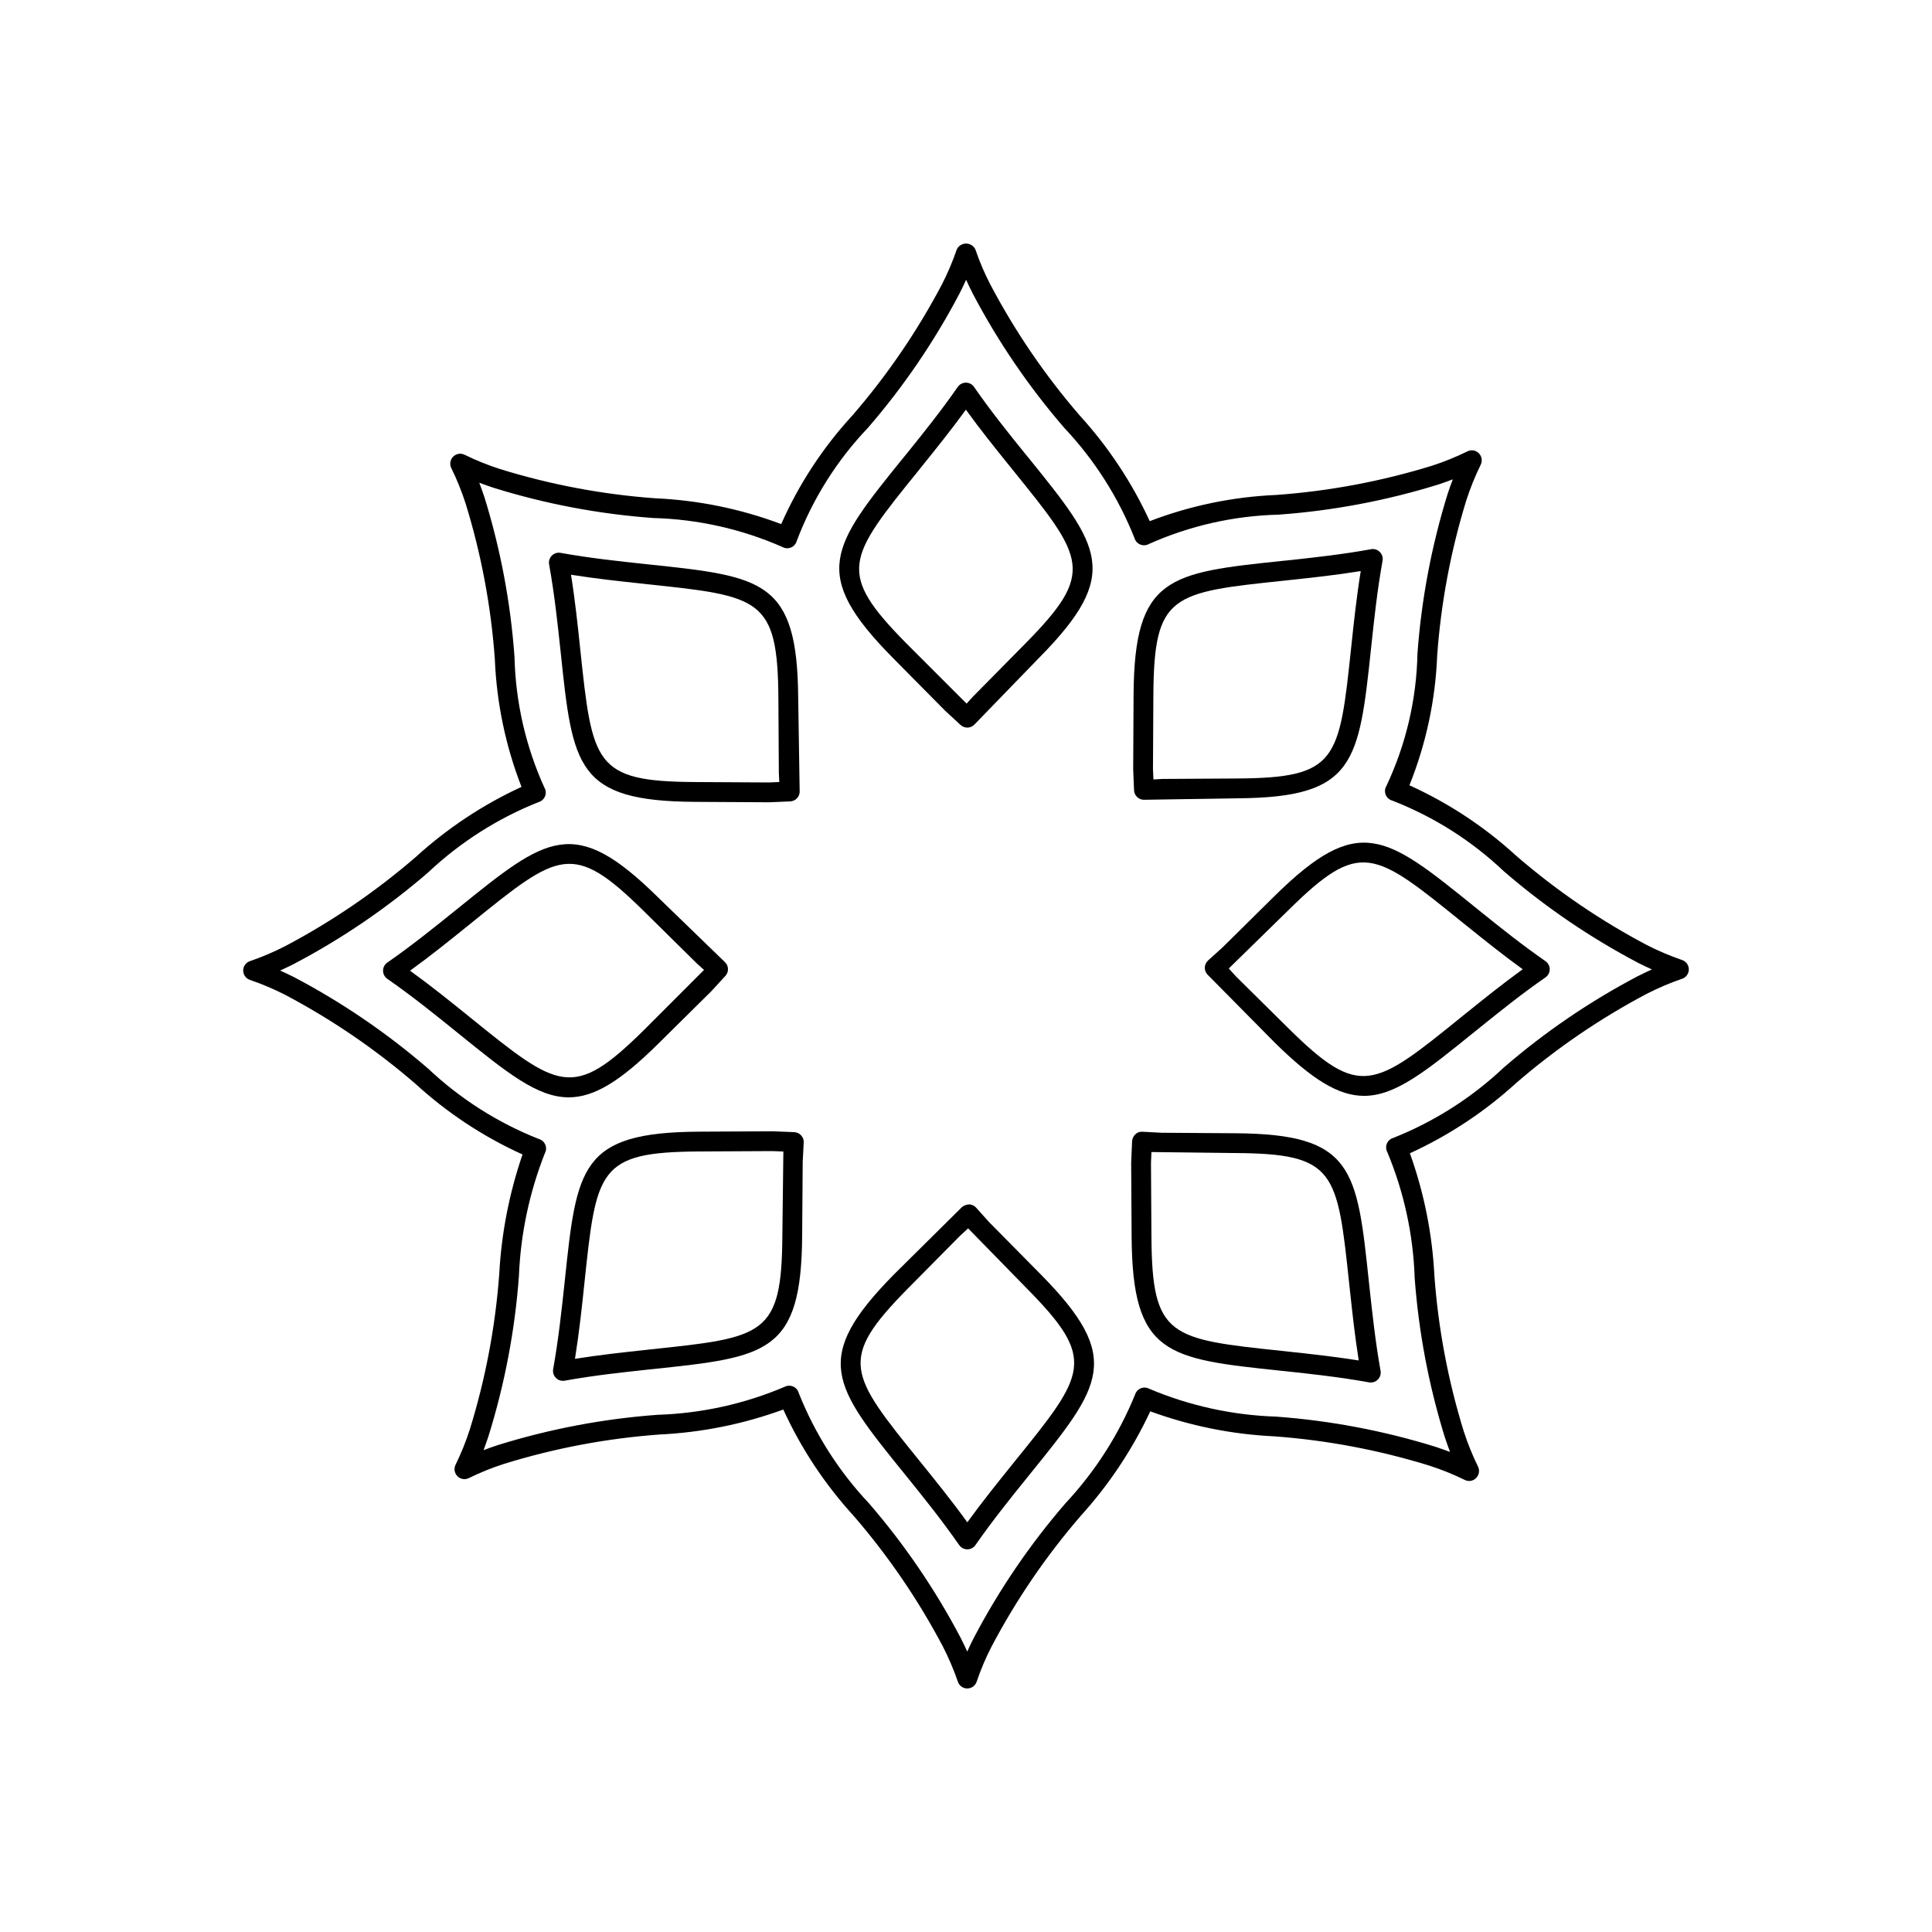 <?xml version="1.0" encoding="UTF-8"?>
<!-- Uploaded to: ICON Repo, www.iconrepo.com, Generator: ICON Repo Mixer Tools -->
<svg fill="#000000" width="800px" height="800px" version="1.1" viewBox="144 144 512 512" xmlns="http://www.w3.org/2000/svg">
 <g>
  <path d="m354.47 444.03-5.68-0.227-19.723 0.102c-31.262 0.227-32.227 9.348-35.402 39.598-0.801 7.461-1.621 15.172-3.074 23.352-0.148 0.844 0.129 1.711 0.738 2.316 0.484 0.496 1.152 0.773 1.844 0.766l0.473-0.043c7.668-1.383 14.906-2.164 21.934-2.922l1.457-0.152c30.219-3.199 39.34-4.16 39.543-35.383l0.145-19.566 0.266-5.086v0.004c0.043-0.699-0.203-1.383-0.676-1.898-0.477-0.52-1.141-0.828-1.844-0.859zm-3.137 27.367c-0.164 26.539-4.797 27.031-34.871 30.195l-1.457 0.164c-5.984 0.645-12.137 1.312-18.633 2.348 1.129-7.074 1.867-13.91 2.5-20.051 3.176-30.082 3.668-34.719 30.238-34.902l19.598-0.102 2.891 0.113z"/>
  <path d="m445.39 355.26c0.48 0.445 1.109 0.688 1.762 0.688h0.145l24.641-0.391c31.199-0.215 32.184-9.328 35.445-40.098 0.777-7.297 1.578-14.852 3.012-22.867 0.148-0.848-0.129-1.711-0.738-2.316-0.598-0.617-1.469-0.891-2.316-0.727-7.809 1.414-15.23 2.215-22.387 2.984l-0.941 0.09c-30.258 3.176-39.383 4.141-39.605 35.414l-0.102 19.844 0.227 5.547v-0.004c0.027 0.703 0.336 1.367 0.859 1.836zm4.266-27.191c0.184-26.578 4.816-27.059 34.91-30.219l0.941-0.102c6.129-0.656 12.465-1.332 19.105-2.41-1.105 6.836-1.805 13.375-2.523 20.141-3.176 30.031-3.668 34.656-30.195 34.828l-19.805 0.121-2.418 0.133-0.121-2.777z"/>
  <path d="m506.79 483.9c-3.176-30.238-4.141-39.359-35.363-39.574l-19.559-0.133-5.082-0.266c-0.707-0.07-1.402 0.18-1.906 0.676-0.516 0.477-0.824 1.133-0.863 1.836l-0.246 5.68 0.121 19.742c0.227 31.254 9.348 32.215 39.566 35.402l0.965 0.094c7.156 0.77 14.574 1.566 22.387 2.984l0.473 0.043v-0.008c0.691 0.008 1.359-0.27 1.844-0.766 0.609-0.605 0.887-1.473 0.738-2.316-1.375-7.707-2.152-15.008-2.93-22.059zm-21.812 18.234-0.965-0.102c-30.055-3.168-34.688-3.648-34.871-30.219l-0.121-19.609 0.121-2.902 22.242 0.266c26.527 0.176 27.02 4.797 30.195 34.891l0.145 1.332c0.656 6.027 1.312 12.219 2.359 18.746-6.644-1.059-12.977-1.734-19.105-2.398z"/>
  <path d="m328 356.5 19.863 0.113 5.535-0.234v-0.004c0.707-0.023 1.371-0.336 1.844-0.859 0.473-0.516 0.719-1.199 0.676-1.895l-0.387-24.645c-0.227-31.223-9.348-32.184-39.566-35.395l-0.984-0.102c-7.156-0.77-14.574-1.559-22.406-2.961-0.848-0.16-1.723 0.109-2.332 0.723-0.609 0.609-0.883 1.48-0.723 2.332 1.434 7.945 2.234 15.469 3.074 23.34 3.18 30.246 4.141 39.371 35.406 39.586zm-13.574-57.801 0.984 0.113c30.055 3.176 34.688 3.668 34.871 30.207l0.121 19.781 0.121 2.441-2.746 0.121-19.738-0.113c-26.566-0.176-27.059-4.809-30.301-35.484-0.656-6.254-1.332-12.691-2.418-19.453 6.664 1.055 12.977 1.73 19.105 2.387z"/>
  <path d="m406.09 467.84-3.402-3.793c-0.469-0.52-1.125-0.832-1.824-0.871-0.691 0.027-1.355 0.266-1.906 0.688l-18.062 17.887c-21.934 22.262-16.176 29.398 2.973 53.035 4.469 5.523 9.531 11.797 14.328 18.676l0.004-0.004c0.488 0.707 1.293 1.129 2.152 1.129s1.66-0.422 2.152-1.129c4.613-6.621 9.348-12.484 13.918-18.152l0.473-0.586c19.105-23.617 24.867-30.75 2.93-52.973zm6.684 63.609-0.449 0.562c-3.914 4.867-7.953 9.871-11.973 15.414-4.223-5.844-8.547-11.164-12.402-15.949-19.043-23.512-21.957-27.133-3.32-46.043l13.797-13.941 2.133-1.969 15.539 15.906c18.633 18.887 15.723 22.496-3.324 46.02z"/>
  <path d="m394.48 332.36 4.078 3.762c0.488 0.449 1.125 0.695 1.785 0.699h0.125c0.699-0.035 1.355-0.352 1.824-0.875l17.16-17.703c21.934-22.23 16.152-29.367-2.953-53.004l-0.762-0.918c-4.488-5.555-9.121-11.305-13.613-17.785-0.488-0.703-1.293-1.125-2.152-1.125-0.859 0-1.66 0.422-2.152 1.125-4.512 6.477-9.145 12.238-13.633 17.816l-0.719 0.859c-19.125 23.648-24.906 30.789-2.953 53.035zm-6.91-63.848 0.695-0.871c3.832-4.766 7.789-9.676 11.707-15.066 3.894 5.391 7.852 10.293 11.684 15.047l0.738 0.922c19.023 23.504 21.957 27.121 3.32 46.012l-13.918 14.105-1.641 1.805-15.906-15.91c-18.656-18.898-15.723-22.52 3.32-46.043z"/>
  <path d="m536.12 385.39-1.293-1.047c-23.637-19.086-30.711-24.887-52.992-2.953l-13.918 13.746-3.773 3.402 0.004 0.004c-0.52 0.469-0.832 1.125-0.863 1.824s0.223 1.383 0.699 1.895l17.855 18.059c9.965 9.828 16.914 14.094 23.656 14.094 8.301 0 16.34-6.488 29.375-17.055l0.965-0.77c5.555-4.469 11.273-9.102 17.734-13.57v0.004c0.707-0.492 1.125-1.297 1.125-2.152 0-0.859-0.418-1.664-1.125-2.152-6.336-4.398-11.996-8.941-17.449-13.328zm-3.586 27.109-0.965 0.777c-23.492 19.043-27.164 21.957-46.043 3.312l-13.941-13.785-1.949-2.141 15.887-15.539c18.922-18.664 22.531-15.703 46.023 3.32l1.293 1.035c4.652 3.731 9.43 7.586 14.699 11.387-5.391 3.887-10.25 7.812-15.004 11.637z"/>
  <path d="m589.75 398.41c-3.191-1.102-6.301-2.422-9.305-3.957-12.395-6.543-24.004-14.473-34.605-23.637-8.395-7.695-17.957-14.008-28.332-18.707 4.41-10.957 6.898-22.59 7.359-34.391 1.008-13.992 3.609-27.82 7.75-41.223 1.043-3.207 2.312-6.332 3.793-9.359 0.492-1.016 0.285-2.231-0.512-3.023-0.789-0.809-2.012-1.008-3.016-0.492-3.027 1.484-6.16 2.75-9.367 3.793-13.402 4.137-27.234 6.734-41.227 7.75-11.5 0.484-22.848 2.828-33.598 6.949-4.711-10.242-10.977-19.695-18.574-28.027-9.176-10.621-17.113-22.254-23.66-34.676-1.547-2.984-2.871-6.082-3.953-9.266-0.441-0.973-1.414-1.598-2.481-1.598-1.07 0-2.039 0.625-2.481 1.598-1.094 3.191-2.414 6.301-3.957 9.297-6.551 12.41-14.496 24.035-23.68 34.645-7.828 8.504-14.203 18.234-18.879 28.805-10.68-4.023-21.93-6.328-33.332-6.836-13.988-1.008-27.812-3.613-41.207-7.762-3.207-1.031-6.34-2.297-9.367-3.781-1.008-0.496-2.223-0.297-3.019 0.5-0.797 0.793-1 2.004-0.508 3.016 1.484 3.031 2.754 6.168 3.793 9.379 4.144 13.406 6.742 27.242 7.75 41.238 0.465 11.609 2.856 23.059 7.07 33.887-10.238 4.715-19.691 10.984-28.023 18.582-10.617 9.164-22.238 17.098-34.645 23.645-3 1.531-6.102 2.852-9.285 3.949-1.078 0.352-1.805 1.355-1.805 2.488 0 1.133 0.727 2.141 1.805 2.492 3.191 1.094 6.301 2.41 9.305 3.945 12.387 6.539 23.992 14.465 34.586 23.625 8.398 7.684 17.961 13.992 28.332 18.688-3.516 10.234-5.594 20.906-6.172 31.715-1.035 13.98-3.652 27.797-7.809 41.184-1.031 3.203-2.293 6.328-3.773 9.348-0.492 1.016-0.285 2.231 0.512 3.023 0.793 0.801 2.008 1 3.016 0.492 3.027-1.484 6.156-2.75 9.367-3.781 13.391-4.144 27.207-6.75 41.184-7.769 11.199-0.535 22.254-2.766 32.781-6.621 4.711 10.309 11.004 19.82 18.652 28.188 9.176 10.617 17.109 22.242 23.66 34.652 1.527 3.004 2.852 6.106 3.957 9.289 0.348 1.07 1.352 1.797 2.481 1.793 1.137 0 2.141-0.727 2.5-1.805 1.074-3.191 2.391-6.297 3.938-9.285 6.527-12.402 14.453-24.02 23.613-34.625 7.5-8.27 13.719-17.617 18.453-27.727 10.531 3.856 21.594 6.09 32.797 6.621 13.973 1.023 27.785 3.629 41.168 7.769 3.207 1.035 6.34 2.297 9.367 3.781 1.004 0.516 2.227 0.316 3.012-0.492 0.801-0.793 1.008-2.008 0.516-3.023-1.488-3.031-2.754-6.164-3.793-9.379-4.141-13.387-6.746-27.199-7.769-41.172-0.555-11.094-2.742-22.043-6.5-32.492 10.309-4.711 19.816-10.996 28.188-18.637 10.613-9.172 22.238-17.109 34.645-23.656 3-1.531 6.102-2.852 9.289-3.945 1.074-0.355 1.801-1.359 1.801-2.492 0-1.133-0.727-2.137-1.801-2.492zm-11.602 4.223c-12.766 6.699-24.719 14.844-35.629 24.27-8.492 8.012-18.426 14.34-29.273 18.645-0.766 0.215-1.391 0.766-1.699 1.492-0.312 0.73-0.277 1.562 0.098 2.262 4.422 10.598 6.883 21.906 7.258 33.383 1.062 14.352 3.75 28.539 8.016 42.281 0.449 1.332 0.902 2.606 1.352 3.812-1.188-0.449-2.441-0.891-3.793-1.344h0.004c-13.746-4.273-27.938-6.961-42.293-8.016-11.566-0.371-22.965-2.871-33.621-7.379-0.695-0.375-1.523-0.422-2.254-0.121-0.73 0.309-1.285 0.922-1.516 1.68-4.352 10.664-10.621 20.438-18.492 28.844-9.406 10.902-17.535 22.848-24.23 35.598-0.555 1.066-1.148 2.297-1.742 3.641-0.613-1.344-1.211-2.562-1.742-3.629-6.711-12.758-14.855-24.711-24.273-35.621-8.016-8.5-14.348-18.445-18.656-29.305-0.215-0.766-0.766-1.391-1.496-1.699-0.324-0.137-0.672-0.207-1.023-0.207-0.438 0-0.867 0.109-1.25 0.316-10.66 4.531-22.066 7.039-33.641 7.402-14.359 1.051-28.547 3.742-42.293 8.016-1.352 0.449-2.625 0.891-3.812 1.352 0.449-1.211 0.902-2.469 1.332-3.793 4.277-13.746 6.973-27.934 8.035-42.289 0.445-11.203 2.781-22.254 6.91-32.68 0.367-0.691 0.391-1.52 0.059-2.234-0.305-0.719-0.926-1.258-1.68-1.465-10.879-4.301-20.844-10.637-29.355-18.664-10.895-9.414-22.828-17.551-35.566-24.25-1.066-0.531-2.297-1.129-3.648-1.73 1.352-0.613 2.562-1.199 3.629-1.73l-0.004-0.004c12.758-6.707 24.707-14.852 35.609-24.273 8.492-8 18.418-14.32 29.254-18.633 0.781-0.227 1.414-0.797 1.723-1.547 0.301-0.758 0.234-1.609-0.184-2.309-4.941-10.883-7.633-22.652-7.914-34.605-1.027-14.379-3.703-28.594-7.977-42.363-0.449-1.332-0.902-2.602-1.352-3.812 1.188 0.449 2.441 0.891 3.793 1.344 13.758 4.281 27.961 6.969 42.332 8.008 11.781 0.316 23.387 2.918 34.172 7.664 0.707 0.406 1.566 0.461 2.316 0.145 0.754-0.316 1.312-0.965 1.52-1.754 4.219-11.137 10.621-21.316 18.84-29.938 9.434-10.902 17.586-22.855 24.293-35.621 0.637-1.262 1.23-2.469 1.742-3.641 0.531 1.168 1.105 2.367 1.742 3.629 6.703 12.762 14.848 24.715 24.273 35.621 7.996 8.477 14.312 18.391 18.613 29.223 0.227 0.773 0.793 1.402 1.543 1.703 0.746 0.301 1.59 0.246 2.289-0.156 10.828-4.836 22.508-7.477 34.359-7.769 14.379-1.039 28.586-3.723 42.355-7.996 1.332-0.449 2.602-0.902 3.812-1.363-0.473 1.211-0.922 2.469-1.352 3.793h-0.004c-4.273 13.77-6.961 27.977-8.016 42.355-0.242 12.145-3.043 24.098-8.219 35.086-0.434 0.703-0.508 1.566-0.207 2.336 0.305 0.766 0.949 1.348 1.742 1.566 10.984 4.266 21.035 10.629 29.582 18.738 10.898 9.418 22.84 17.559 35.586 24.262 1.27 0.637 2.481 1.219 3.648 1.742-1.164 0.523-2.356 1.098-3.625 1.734z"/>
  <path d="m318.35 420.69 14.125-13.973 3.75-4.078c0.477-0.512 0.727-1.195 0.699-1.895-0.031-0.699-0.344-1.355-0.863-1.824l-17.711-17.148c-22.203-21.895-29.355-16.164-52.992 2.961l-0.801 0.637c-5.598 4.512-11.379 9.172-17.918 13.727v-0.004c-0.707 0.492-1.125 1.297-1.125 2.152 0 0.859 0.418 1.664 1.125 2.156 6.723 4.676 12.691 9.492 18.676 14.34 13.059 10.566 21.074 17.066 29.398 17.066 6.742 0 13.672-4.277 23.637-14.117zm-49.957-7.227c-4.961-4.008-10.086-8.137-15.723-12.219 5.453-3.945 10.395-7.934 15.191-11.797l0.801-0.645c23.453-19.004 27.078-21.965 46.004-3.301l14.082 13.898 1.824 1.641-15.906 15.918c-18.887 18.637-22.496 15.754-46.277-3.496z"/>
 </g>
</svg>